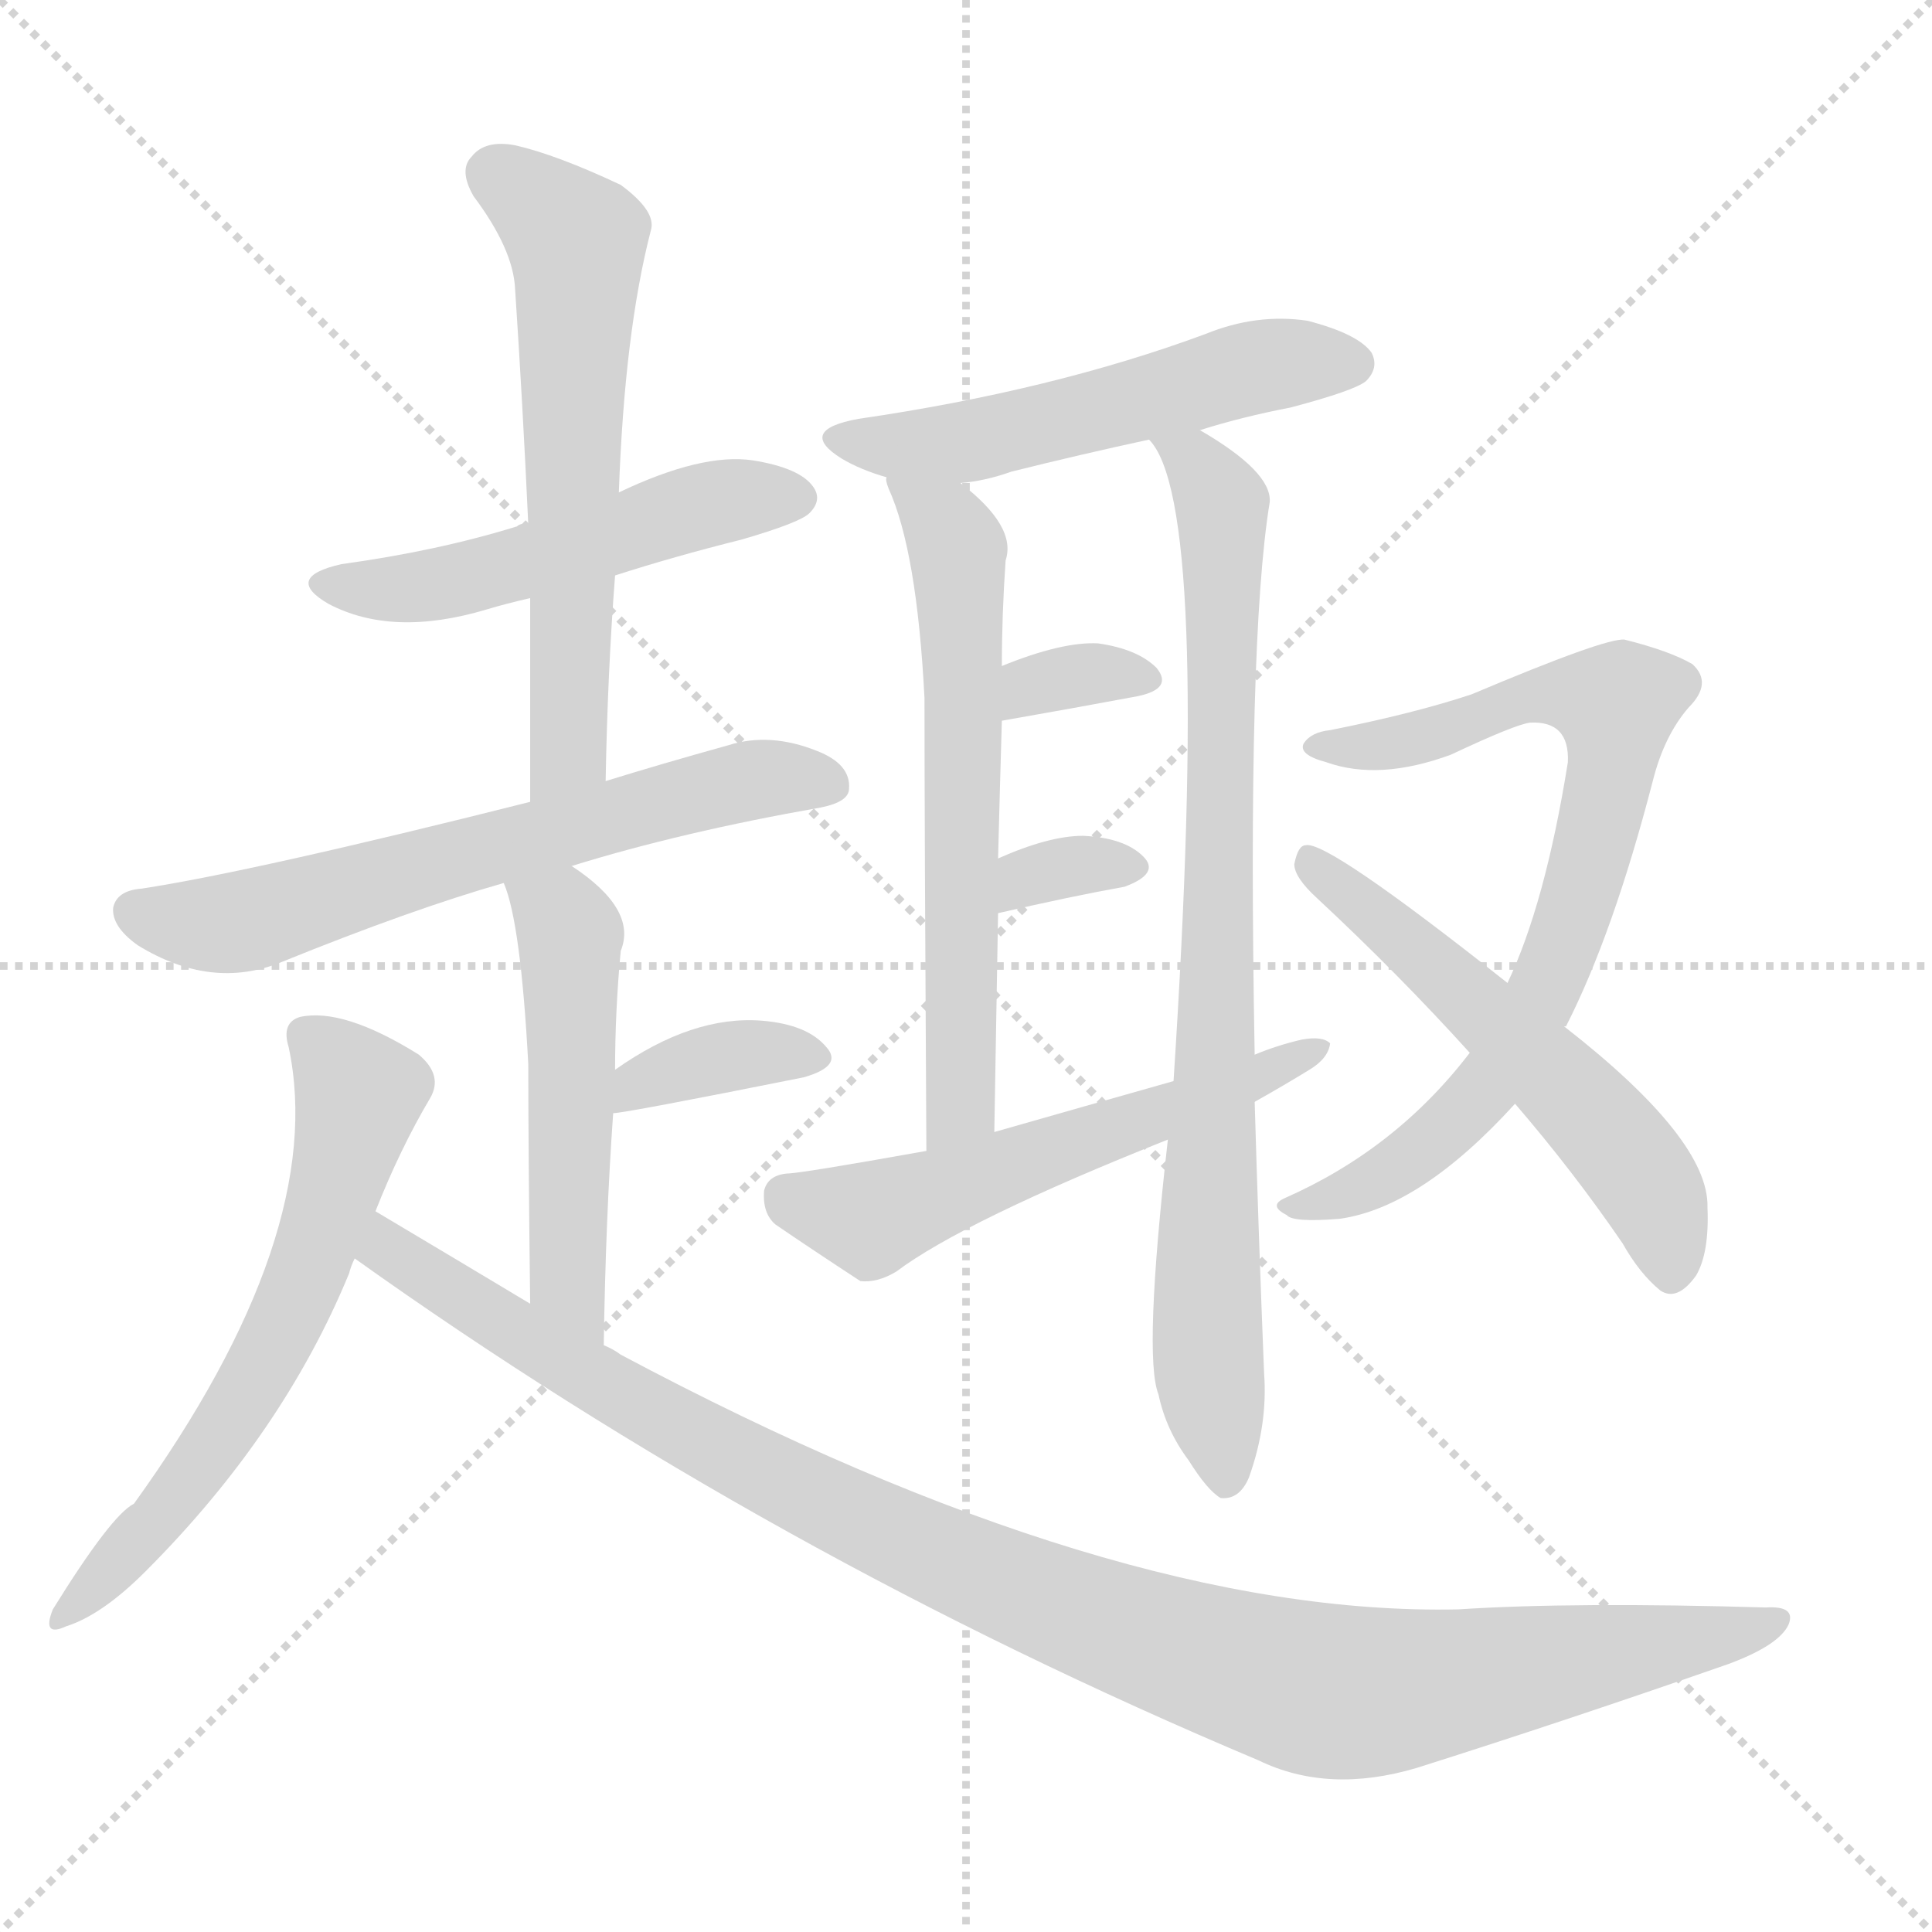 <svg version="1.1" viewBox="0 0 1024 1024" xmlns="http://www.w3.org/2000/svg">
  <g stroke="lightgray" stroke-dasharray="1,1" stroke-width="1" transform="scale(4, 4)">
    <line x1="0" y1="0" x2="256" y2="256"></line>
    <line x1="256" y1="0" x2="0" y2="256"></line>
    <line x1="128" y1="0" x2="128" y2="256"></line>
    <line x1="0" y1="128" x2="256" y2="128"></line>
  </g>
  <g transform="scale(1, -1) translate(0, -900)">
    <style type="text/css">
      
        @keyframes keyframes0 {
          from {
            stroke: blue;
            stroke-dashoffset: 507;
            stroke-width: 128;
          }
          62% {
            animation-timing-function: step-end;
            stroke: blue;
            stroke-dashoffset: 0;
            stroke-width: 128;
          }
          to {
            stroke: black;
            stroke-width: 1024;
          }
        }
        #make-me-a-hanzi-animation-0 {
          animation: keyframes0 0.663s both;
          animation-delay: 0s;
          animation-timing-function: linear;
        }
      
        @keyframes keyframes1 {
          from {
            stroke: blue;
            stroke-dashoffset: 604;
            stroke-width: 128;
          }
          66% {
            animation-timing-function: step-end;
            stroke: blue;
            stroke-dashoffset: 0;
            stroke-width: 128;
          }
          to {
            stroke: black;
            stroke-width: 1024;
          }
        }
        #make-me-a-hanzi-animation-1 {
          animation: keyframes1 0.742s both;
          animation-delay: 0.663s;
          animation-timing-function: linear;
        }
      
        @keyframes keyframes2 {
          from {
            stroke: blue;
            stroke-dashoffset: 634;
            stroke-width: 128;
          }
          67% {
            animation-timing-function: step-end;
            stroke: blue;
            stroke-dashoffset: 0;
            stroke-width: 128;
          }
          to {
            stroke: black;
            stroke-width: 1024;
          }
        }
        #make-me-a-hanzi-animation-2 {
          animation: keyframes2 0.766s both;
          animation-delay: 1.404s;
          animation-timing-function: linear;
        }
      
        @keyframes keyframes3 {
          from {
            stroke: blue;
            stroke-dashoffset: 509;
            stroke-width: 128;
          }
          62% {
            animation-timing-function: step-end;
            stroke: blue;
            stroke-dashoffset: 0;
            stroke-width: 128;
          }
          to {
            stroke: black;
            stroke-width: 1024;
          }
        }
        #make-me-a-hanzi-animation-3 {
          animation: keyframes3 0.664s both;
          animation-delay: 2.17s;
          animation-timing-function: linear;
        }
      
        @keyframes keyframes4 {
          from {
            stroke: blue;
            stroke-dashoffset: 364;
            stroke-width: 128;
          }
          54% {
            animation-timing-function: step-end;
            stroke: blue;
            stroke-dashoffset: 0;
            stroke-width: 128;
          }
          to {
            stroke: black;
            stroke-width: 1024;
          }
        }
        #make-me-a-hanzi-animation-4 {
          animation: keyframes4 0.546s both;
          animation-delay: 2.834s;
          animation-timing-function: linear;
        }
      
        @keyframes keyframes5 {
          from {
            stroke: blue;
            stroke-dashoffset: 616;
            stroke-width: 128;
          }
          67% {
            animation-timing-function: step-end;
            stroke: blue;
            stroke-dashoffset: 0;
            stroke-width: 128;
          }
          to {
            stroke: black;
            stroke-width: 1024;
          }
        }
        #make-me-a-hanzi-animation-5 {
          animation: keyframes5 0.751s both;
          animation-delay: 3.381s;
          animation-timing-function: linear;
        }
      
        @keyframes keyframes6 {
          from {
            stroke: blue;
            stroke-dashoffset: 1060;
            stroke-width: 128;
          }
          78% {
            animation-timing-function: step-end;
            stroke: blue;
            stroke-dashoffset: 0;
            stroke-width: 128;
          }
          to {
            stroke: black;
            stroke-width: 1024;
          }
        }
        #make-me-a-hanzi-animation-6 {
          animation: keyframes6 1.113s both;
          animation-delay: 4.132s;
          animation-timing-function: linear;
        }
      
        @keyframes keyframes7 {
          from {
            stroke: blue;
            stroke-dashoffset: 530;
            stroke-width: 128;
          }
          63% {
            animation-timing-function: step-end;
            stroke: blue;
            stroke-dashoffset: 0;
            stroke-width: 128;
          }
          to {
            stroke: black;
            stroke-width: 1024;
          }
        }
        #make-me-a-hanzi-animation-7 {
          animation: keyframes7 0.681s both;
          animation-delay: 5.244s;
          animation-timing-function: linear;
        }
      
        @keyframes keyframes8 {
          from {
            stroke: blue;
            stroke-dashoffset: 618;
            stroke-width: 128;
          }
          67% {
            animation-timing-function: step-end;
            stroke: blue;
            stroke-dashoffset: 0;
            stroke-width: 128;
          }
          to {
            stroke: black;
            stroke-width: 1024;
          }
        }
        #make-me-a-hanzi-animation-8 {
          animation: keyframes8 0.753s both;
          animation-delay: 5.926s;
          animation-timing-function: linear;
        }
      
        @keyframes keyframes9 {
          from {
            stroke: blue;
            stroke-dashoffset: 818;
            stroke-width: 128;
          }
          73% {
            animation-timing-function: step-end;
            stroke: blue;
            stroke-dashoffset: 0;
            stroke-width: 128;
          }
          to {
            stroke: black;
            stroke-width: 1024;
          }
        }
        #make-me-a-hanzi-animation-9 {
          animation: keyframes9 0.916s both;
          animation-delay: 6.679s;
          animation-timing-function: linear;
        }
      
        @keyframes keyframes10 {
          from {
            stroke: blue;
            stroke-dashoffset: 331;
            stroke-width: 128;
          }
          52% {
            animation-timing-function: step-end;
            stroke: blue;
            stroke-dashoffset: 0;
            stroke-width: 128;
          }
          to {
            stroke: black;
            stroke-width: 1024;
          }
        }
        #make-me-a-hanzi-animation-10 {
          animation: keyframes10 0.519s both;
          animation-delay: 7.594s;
          animation-timing-function: linear;
        }
      
        @keyframes keyframes11 {
          from {
            stroke: blue;
            stroke-dashoffset: 326;
            stroke-width: 128;
          }
          51% {
            animation-timing-function: step-end;
            stroke: blue;
            stroke-dashoffset: 0;
            stroke-width: 128;
          }
          to {
            stroke: black;
            stroke-width: 1024;
          }
        }
        #make-me-a-hanzi-animation-11 {
          animation: keyframes11 0.515s both;
          animation-delay: 8.114s;
          animation-timing-function: linear;
        }
      
        @keyframes keyframes12 {
          from {
            stroke: blue;
            stroke-dashoffset: 555;
            stroke-width: 128;
          }
          64% {
            animation-timing-function: step-end;
            stroke: blue;
            stroke-dashoffset: 0;
            stroke-width: 128;
          }
          to {
            stroke: black;
            stroke-width: 1024;
          }
        }
        #make-me-a-hanzi-animation-12 {
          animation: keyframes12 0.702s both;
          animation-delay: 8.629s;
          animation-timing-function: linear;
        }
      
        @keyframes keyframes13 {
          from {
            stroke: blue;
            stroke-dashoffset: 754;
            stroke-width: 128;
          }
          71% {
            animation-timing-function: step-end;
            stroke: blue;
            stroke-dashoffset: 0;
            stroke-width: 128;
          }
          to {
            stroke: black;
            stroke-width: 1024;
          }
        }
        #make-me-a-hanzi-animation-13 {
          animation: keyframes13 0.864s both;
          animation-delay: 9.331s;
          animation-timing-function: linear;
        }
      
        @keyframes keyframes14 {
          from {
            stroke: blue;
            stroke-dashoffset: 552;
            stroke-width: 128;
          }
          64% {
            animation-timing-function: step-end;
            stroke: blue;
            stroke-dashoffset: 0;
            stroke-width: 128;
          }
          to {
            stroke: black;
            stroke-width: 1024;
          }
        }
        #make-me-a-hanzi-animation-14 {
          animation: keyframes14 0.699s both;
          animation-delay: 10.194s;
          animation-timing-function: linear;
        }
      
    </style>
    
      <path d="M 326 595 Q 357 605 393 614 Q 424 623 429 628 Q 436 635 431 642 Q 424 652 399 656 Q 372 660 328 639 C 301 626 300 626 280 622 Q 276 623 274 621 Q 232 608 181 601 Q 150 594 174 580 Q 208 562 258 577 Q 268 580 281 583 L 326 595 Z" fill="lightgray"></path>
    
      <path d="M 321 486 Q 322 543 326 595 L 328 639 Q 331 724 345 778 Q 348 788 329 802 Q 295 818 273 823 Q 257 826 250 817 Q 243 810 251 796 Q 272 768 273 747 Q 277 687 280 622 L 281 583 Q 281 531 281 475 C 281 445 320 456 321 486 Z" fill="lightgray"></path>
    
      <path d="M 303 441 Q 361 459 435 472 Q 450 475 450 482 Q 451 495 433 502 Q 408 512 386 505 Q 350 495 321 486 L 281 475 Q 134 438 75 429 Q 62 428 60 419 Q 59 409 73 399 Q 112 375 149 390 Q 218 418 267 432 L 303 441 Z" fill="lightgray"></path>
    
      <path d="M 320 187 Q 321 254 325 310 L 326 333 Q 326 364 329 396 Q 338 418 303 441 C 278 458 257 460 267 432 Q 276 411 280 336 Q 280 291 281 209 C 281 179 320 157 320 187 Z" fill="lightgray"></path>
    
      <path d="M 325 310 Q 331 310 426 329 Q 447 335 438 345 Q 428 357 404 359 Q 367 362 326 333 C 301 316 295 307 325 310 Z" fill="lightgray"></path>
    
      <path d="M 199 258 Q 212 291 228 318 Q 235 330 222 341 Q 182 366 159 361 Q 149 358 153 345 Q 174 246 71 103 Q 59 97 28 47 Q 22 32 35 38 Q 54 44 77 67 Q 150 140 185 225 Q 186 229 188 233 L 199 258 Z" fill="lightgray"></path>
    
      <path d="M 188 233 Q 408 76 667 -33 Q 704 -51 751 -37 Q 830 -12 916 18 Q 943 28 948 39 Q 952 49 936 48 Q 834 51 773 47 Q 590 43 329 182 Q 325 185 320 187 L 281 209 Q 241 233 199 258 C 173 273 163 250 188 233 Z" fill="lightgray"></path>
    
      <path d="M 636 672 Q 658 679 684 684 Q 718 693 724 698 Q 731 705 727 713 Q 720 723 693 730 Q 666 734 639 723 Q 558 693 455 678 Q 422 672 446 657 Q 456 651 470 647 L 509 644 Q 522 645 536 650 Q 572 659 609 667 L 636 672 Z" fill="lightgray"></path>
    
      <path d="M 470 647 Q 469 646 471 641 Q 486 608 490 530 Q 490 461 491 290 C 491 260 527 270 527 300 Q 528 361 529 416 L 529 445 Q 530 484 531 518 L 531 547 Q 531 574 533 603 Q 539 621 509 644 C 486 663 462 676 470 647 Z" fill="lightgray"></path>
    
      <path d="M 665 341 Q 661 561 673 634 Q 674 650 636 672 C 611 688 595 693 609 667 Q 642 634 622 327 L 619 296 Q 606 181 614 161 Q 618 142 630 126 Q 640 110 647 106 Q 657 105 662 117 Q 672 145 670 172 Q 667 247 665 316 L 665 341 Z" fill="lightgray"></path>
    
      <path d="M 531 518 Q 571 525 603 531 Q 622 535 613 546 Q 603 556 582 559 Q 563 560 531 547 C 503 536 501 513 531 518 Z" fill="lightgray"></path>
    
      <path d="M 529 416 Q 568 425 596 430 Q 615 437 606 446 Q 596 456 574 457 Q 556 457 529 445 C 502 433 500 409 529 416 Z" fill="lightgray"></path>
    
      <path d="M 665 316 Q 681 325 694 333 Q 704 339 705 347 Q 701 351 690 349 Q 677 346 665 341 L 622 327 Q 576 314 527 300 L 491 290 Q 424 278 417 278 Q 407 277 405 269 Q 404 257 411 251 Q 430 238 456 221 Q 465 220 475 226 Q 511 253 619 296 L 665 316 Z" fill="lightgray"></path>
    
      <path d="M 779 342 Q 740 291 681 265 Q 672 261 682 256 Q 685 252 710 254 Q 753 260 803 315 L 829 356 L 830 356 Q 855 405 876 486 Q 882 510 895 525 Q 908 538 897 548 Q 885 555 861 561 Q 851 562 780 532 Q 750 522 705 513 Q 695 512 691 506 Q 688 500 703 496 Q 731 486 769 500 Q 803 516 811 517 Q 832 518 831 496 Q 819 421 799 379 L 779 342 Z" fill="lightgray"></path>
    
      <path d="M 803 315 Q 834 279 860 241 Q 869 225 880 216 Q 889 210 899 224 Q 906 236 905 260 Q 906 296 829 356 L 799 379 Q 703 455 692 452 Q 688 452 686 442 Q 686 435 698 424 Q 741 384 779 342 L 803 315 Z" fill="lightgray"></path>
    
    
      <clipPath id="make-me-a-hanzi-clip-0">
        <path d="M 326 595 Q 357 605 393 614 Q 424 623 429 628 Q 436 635 431 642 Q 424 652 399 656 Q 372 660 328 639 C 301 626 300 626 280 622 Q 276 623 274 621 Q 232 608 181 601 Q 150 594 174 580 Q 208 562 258 577 Q 268 580 281 583 L 326 595 Z"></path>
      </clipPath>
      <path clip-path="url(#make-me-a-hanzi-clip-0)" d="M 175 591 L 231 590 L 360 629 L 420 636" fill="none" id="make-me-a-hanzi-animation-0" stroke-dasharray="379 758" stroke-linecap="round"></path>
    
      <clipPath id="make-me-a-hanzi-clip-1">
        <path d="M 321 486 Q 322 543 326 595 L 328 639 Q 331 724 345 778 Q 348 788 329 802 Q 295 818 273 823 Q 257 826 250 817 Q 243 810 251 796 Q 272 768 273 747 Q 277 687 280 622 L 281 583 Q 281 531 281 475 C 281 445 320 456 321 486 Z"></path>
      </clipPath>
      <path clip-path="url(#make-me-a-hanzi-clip-1)" d="M 263 807 L 294 785 L 306 766 L 302 511 L 286 483" fill="none" id="make-me-a-hanzi-animation-1" stroke-dasharray="476 952" stroke-linecap="round"></path>
    
      <clipPath id="make-me-a-hanzi-clip-2">
        <path d="M 303 441 Q 361 459 435 472 Q 450 475 450 482 Q 451 495 433 502 Q 408 512 386 505 Q 350 495 321 486 L 281 475 Q 134 438 75 429 Q 62 428 60 419 Q 59 409 73 399 Q 112 375 149 390 Q 218 418 267 432 L 303 441 Z"></path>
      </clipPath>
      <path clip-path="url(#make-me-a-hanzi-clip-2)" d="M 71 417 L 124 411 L 384 484 L 439 485" fill="none" id="make-me-a-hanzi-animation-2" stroke-dasharray="506 1012" stroke-linecap="round"></path>
    
      <clipPath id="make-me-a-hanzi-clip-3">
        <path d="M 320 187 Q 321 254 325 310 L 326 333 Q 326 364 329 396 Q 338 418 303 441 C 278 458 257 460 267 432 Q 276 411 280 336 Q 280 291 281 209 C 281 179 320 157 320 187 Z"></path>
      </clipPath>
      <path clip-path="url(#make-me-a-hanzi-clip-3)" d="M 274 430 L 302 407 L 300 221 L 316 195" fill="none" id="make-me-a-hanzi-animation-3" stroke-dasharray="381 762" stroke-linecap="round"></path>
    
      <clipPath id="make-me-a-hanzi-clip-4">
        <path d="M 325 310 Q 331 310 426 329 Q 447 335 438 345 Q 428 357 404 359 Q 367 362 326 333 C 301 316 295 307 325 310 Z"></path>
      </clipPath>
      <path clip-path="url(#make-me-a-hanzi-clip-4)" d="M 326 316 L 377 339 L 429 339" fill="none" id="make-me-a-hanzi-animation-4" stroke-dasharray="236 472" stroke-linecap="round"></path>
    
      <clipPath id="make-me-a-hanzi-clip-5">
        <path d="M 199 258 Q 212 291 228 318 Q 235 330 222 341 Q 182 366 159 361 Q 149 358 153 345 Q 174 246 71 103 Q 59 97 28 47 Q 22 32 35 38 Q 54 44 77 67 Q 150 140 185 225 Q 186 229 188 233 L 199 258 Z"></path>
      </clipPath>
      <path clip-path="url(#make-me-a-hanzi-clip-5)" d="M 162 351 L 190 320 L 158 213 L 122 146 L 85 95 L 37 47" fill="none" id="make-me-a-hanzi-animation-5" stroke-dasharray="488 976" stroke-linecap="round"></path>
    
      <clipPath id="make-me-a-hanzi-clip-6">
        <path d="M 188 233 Q 408 76 667 -33 Q 704 -51 751 -37 Q 830 -12 916 18 Q 943 28 948 39 Q 952 49 936 48 Q 834 51 773 47 Q 590 43 329 182 Q 325 185 320 187 L 281 209 Q 241 233 199 258 C 173 273 163 250 188 233 Z"></path>
      </clipPath>
      <path clip-path="url(#make-me-a-hanzi-clip-6)" d="M 203 249 L 205 238 L 215 231 L 401 121 L 542 56 L 661 14 L 705 3 L 733 3 L 939 40" fill="none" id="make-me-a-hanzi-animation-6" stroke-dasharray="932 1864" stroke-linecap="round"></path>
    
      <clipPath id="make-me-a-hanzi-clip-7">
        <path d="M 636 672 Q 658 679 684 684 Q 718 693 724 698 Q 731 705 727 713 Q 720 723 693 730 Q 666 734 639 723 Q 558 693 455 678 Q 422 672 446 657 Q 456 651 470 647 L 509 644 Q 522 645 536 650 Q 572 659 609 667 L 636 672 Z"></path>
      </clipPath>
      <path clip-path="url(#make-me-a-hanzi-clip-7)" d="M 448 669 L 478 663 L 512 666 L 653 703 L 716 707" fill="none" id="make-me-a-hanzi-animation-7" stroke-dasharray="402 804" stroke-linecap="round"></path>
    
      <clipPath id="make-me-a-hanzi-clip-8">
        <path d="M 470 647 Q 469 646 471 641 Q 486 608 490 530 Q 490 461 491 290 C 491 260 527 270 527 300 Q 528 361 529 416 L 529 445 Q 530 484 531 518 L 531 547 Q 531 574 533 603 Q 539 621 509 644 C 486 663 462 676 470 647 Z"></path>
      </clipPath>
      <path clip-path="url(#make-me-a-hanzi-clip-8)" d="M 476 645 L 502 621 L 510 568 L 509 314 L 495 301" fill="none" id="make-me-a-hanzi-animation-8" stroke-dasharray="490 980" stroke-linecap="round"></path>
    
      <clipPath id="make-me-a-hanzi-clip-9">
        <path d="M 665 341 Q 661 561 673 634 Q 674 650 636 672 C 611 688 595 693 609 667 Q 642 634 622 327 L 619 296 Q 606 181 614 161 Q 618 142 630 126 Q 640 110 647 106 Q 657 105 662 117 Q 672 145 670 172 Q 667 247 665 316 L 665 341 Z"></path>
      </clipPath>
      <path clip-path="url(#make-me-a-hanzi-clip-9)" d="M 619 664 L 636 654 L 648 633 L 640 191 L 649 116" fill="none" id="make-me-a-hanzi-animation-9" stroke-dasharray="690 1380" stroke-linecap="round"></path>
    
      <clipPath id="make-me-a-hanzi-clip-10">
        <path d="M 531 518 Q 571 525 603 531 Q 622 535 613 546 Q 603 556 582 559 Q 563 560 531 547 C 503 536 501 513 531 518 Z"></path>
      </clipPath>
      <path clip-path="url(#make-me-a-hanzi-clip-10)" d="M 538 525 L 546 537 L 557 540 L 606 540" fill="none" id="make-me-a-hanzi-animation-10" stroke-dasharray="203 406" stroke-linecap="round"></path>
    
      <clipPath id="make-me-a-hanzi-clip-11">
        <path d="M 529 416 Q 568 425 596 430 Q 615 437 606 446 Q 596 456 574 457 Q 556 457 529 445 C 502 433 500 409 529 416 Z"></path>
      </clipPath>
      <path clip-path="url(#make-me-a-hanzi-clip-11)" d="M 535 423 L 544 436 L 598 440" fill="none" id="make-me-a-hanzi-animation-11" stroke-dasharray="198 396" stroke-linecap="round"></path>
    
      <clipPath id="make-me-a-hanzi-clip-12">
        <path d="M 665 316 Q 681 325 694 333 Q 704 339 705 347 Q 701 351 690 349 Q 677 346 665 341 L 622 327 Q 576 314 527 300 L 491 290 Q 424 278 417 278 Q 407 277 405 269 Q 404 257 411 251 Q 430 238 456 221 Q 465 220 475 226 Q 511 253 619 296 L 665 316 Z"></path>
      </clipPath>
      <path clip-path="url(#make-me-a-hanzi-clip-12)" d="M 417 265 L 452 255 L 471 257 L 655 324 L 697 346" fill="none" id="make-me-a-hanzi-animation-12" stroke-dasharray="427 854" stroke-linecap="round"></path>
    
      <clipPath id="make-me-a-hanzi-clip-13">
        <path d="M 779 342 Q 740 291 681 265 Q 672 261 682 256 Q 685 252 710 254 Q 753 260 803 315 L 829 356 L 830 356 Q 855 405 876 486 Q 882 510 895 525 Q 908 538 897 548 Q 885 555 861 561 Q 851 562 780 532 Q 750 522 705 513 Q 695 512 691 506 Q 688 500 703 496 Q 731 486 769 500 Q 803 516 811 517 Q 832 518 831 496 Q 819 421 799 379 L 779 342 Z"></path>
      </clipPath>
      <path clip-path="url(#make-me-a-hanzi-clip-13)" d="M 700 505 L 758 510 L 816 533 L 851 529 L 857 521 L 852 483 L 826 393 L 792 329 L 747 285 L 700 261 L 688 261" fill="none" id="make-me-a-hanzi-animation-13" stroke-dasharray="626 1252" stroke-linecap="round"></path>
    
      <clipPath id="make-me-a-hanzi-clip-14">
        <path d="M 803 315 Q 834 279 860 241 Q 869 225 880 216 Q 889 210 899 224 Q 906 236 905 260 Q 906 296 829 356 L 799 379 Q 703 455 692 452 Q 688 452 686 442 Q 686 435 698 424 Q 741 384 779 342 L 803 315 Z"></path>
      </clipPath>
      <path clip-path="url(#make-me-a-hanzi-clip-14)" d="M 693 445 L 760 390 L 850 302 L 878 262 L 886 228" fill="none" id="make-me-a-hanzi-animation-14" stroke-dasharray="424 848" stroke-linecap="round"></path>
    
  </g>
</svg>